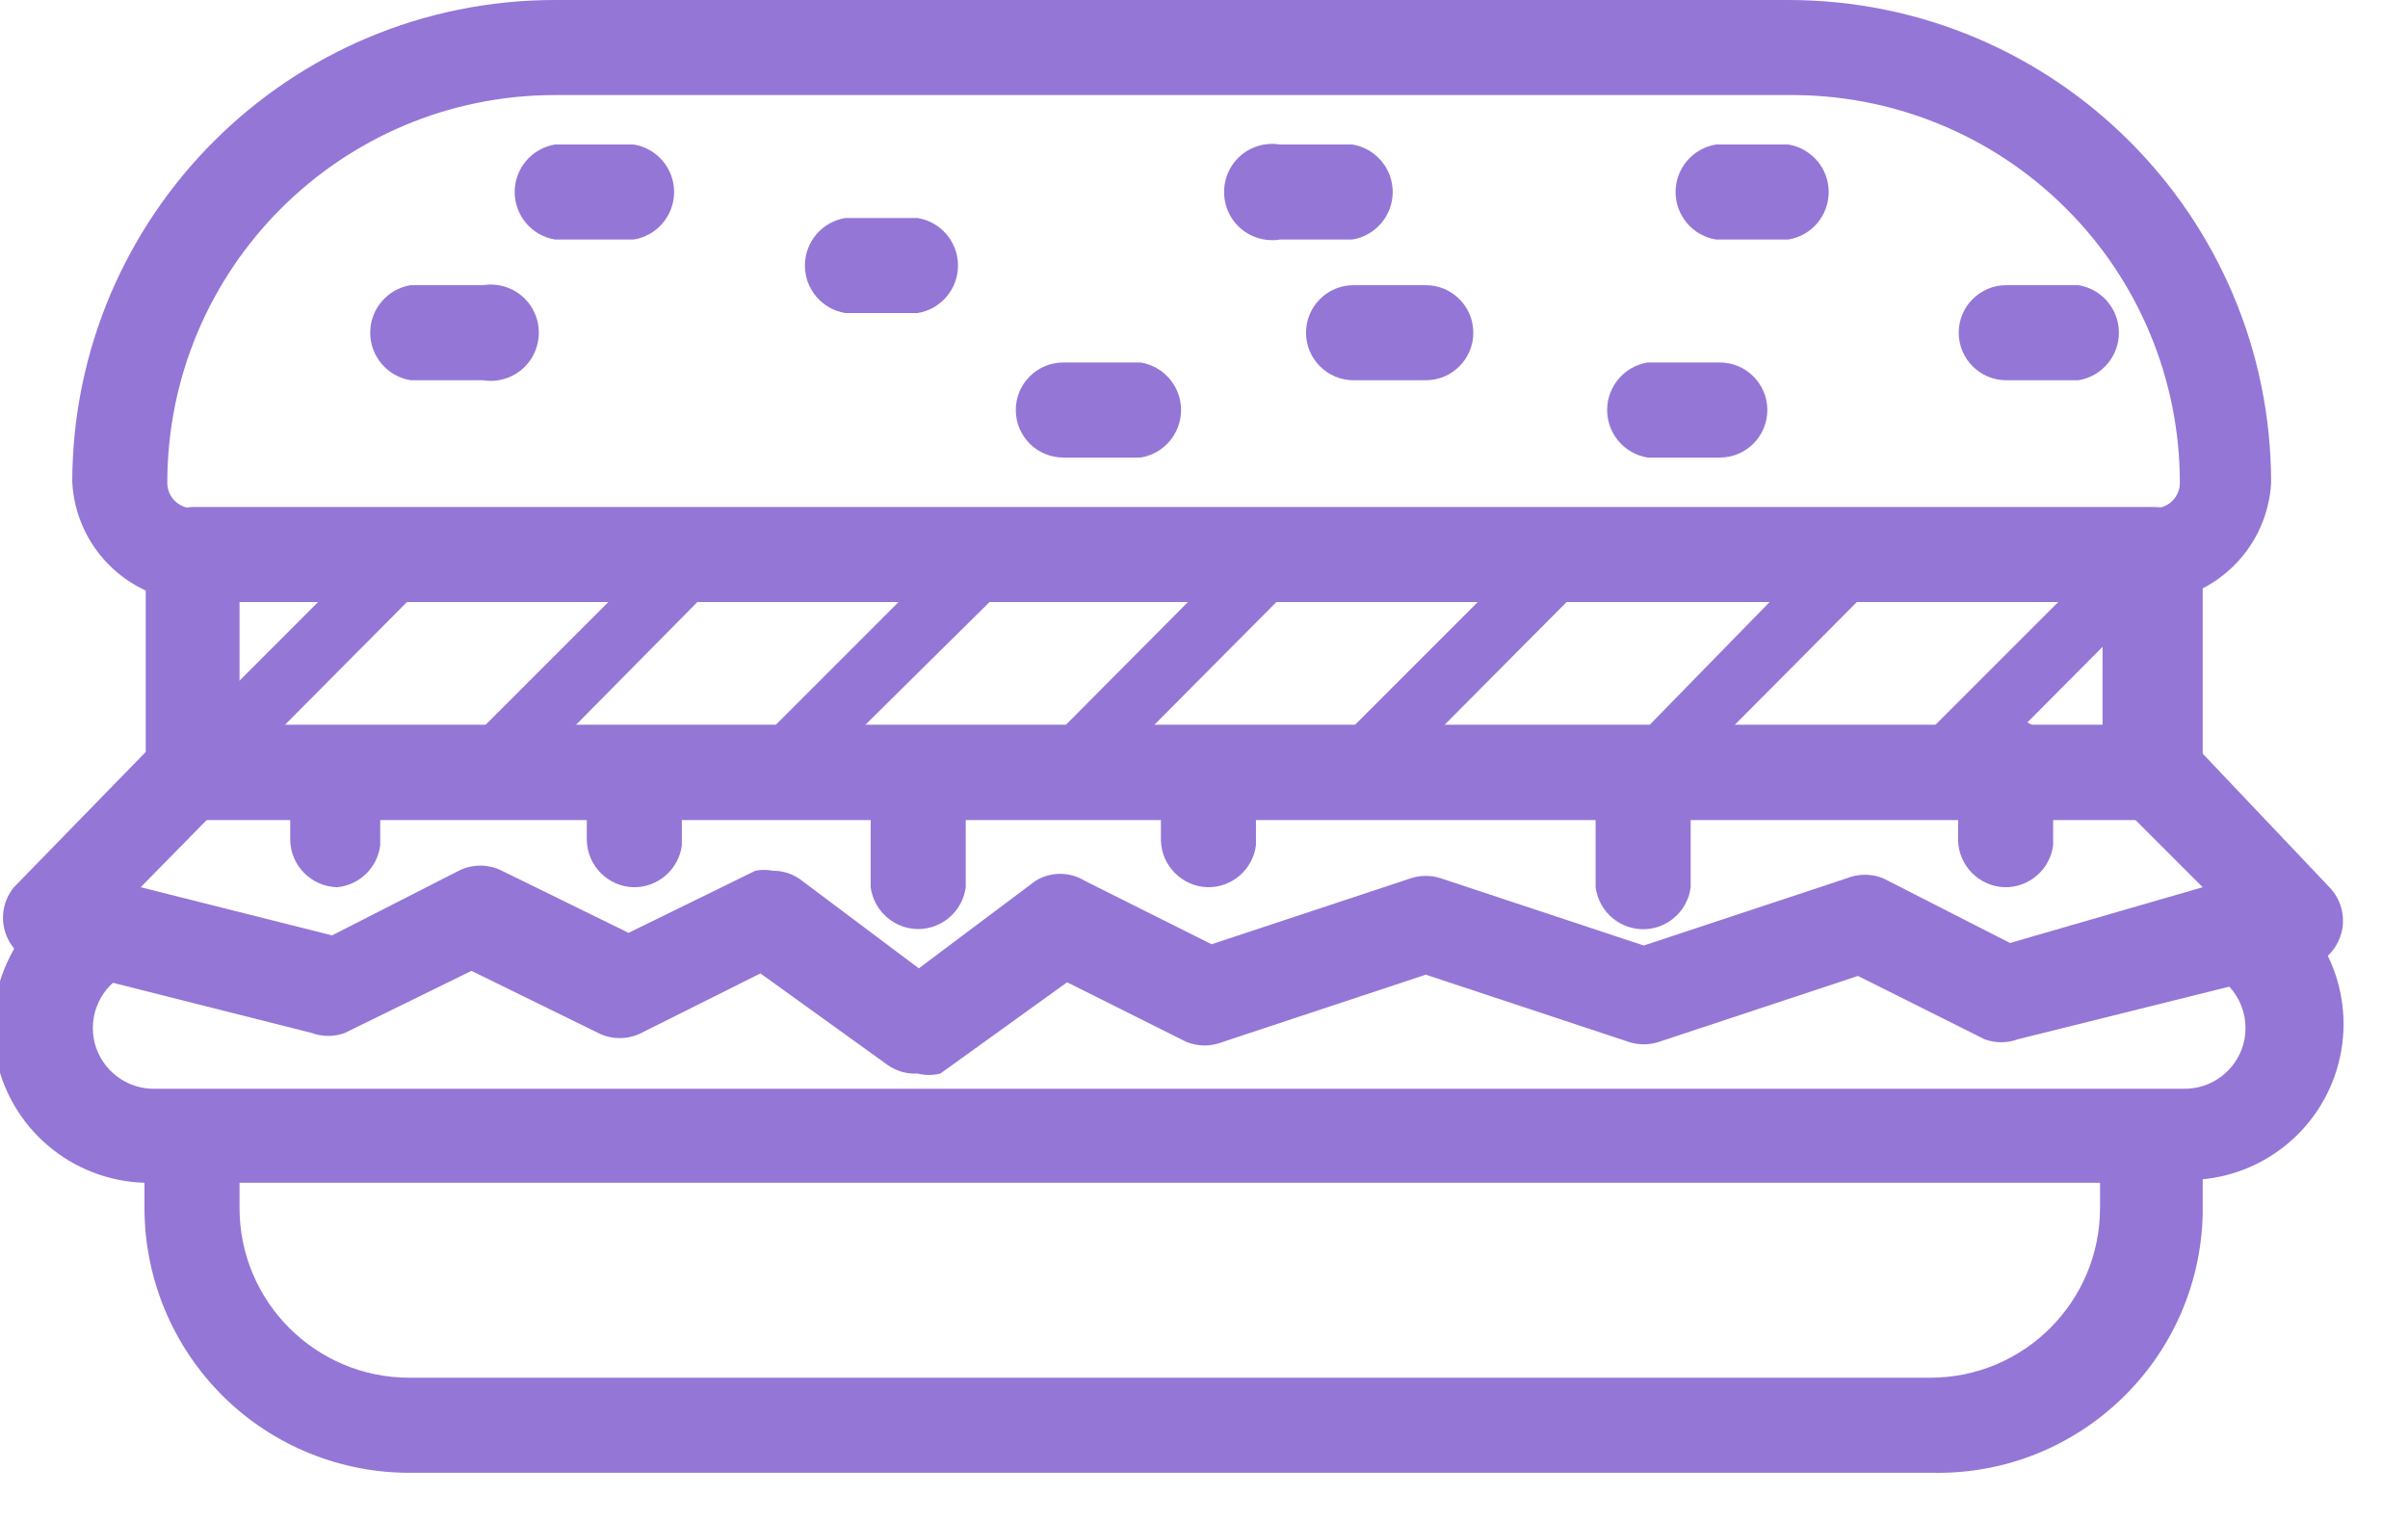 <?xml version="1.0" encoding="UTF-8" standalone="no"?>
<svg width="19px" height="12px" viewBox="0 0 19 12" version="1.1" xmlns="http://www.w3.org/2000/svg" xmlns:xlink="http://www.w3.org/1999/xlink">
    <!-- Generator: Sketch 47.1 (45422) - http://www.bohemiancoding.com/sketch -->
    <title>lunch</title>
    <desc>Created with Sketch.</desc>
    <defs></defs>
    <g id="Property-Detail" stroke="none" stroke-width="1" fill="none" fill-rule="evenodd">
        <g id="Amenity_Icons" transform="translate(-41, -946)" fill-rule="nonzero" fill="#9476D6">
            <g id="lunch" transform="translate(40, 946)">
                <path d="M16.25,11.62 L4.25,11.62 C3.692,11.625 3.155,11.408 2.759,11.015 C2.363,10.622 2.14,10.088 2.14,9.53 L2.14,9 C2.145,8.794 2.314,8.63 2.52,8.63 L18,8.63 C18.21,8.63 18.38,8.8 18.38,9.01 L18.38,9.58 C18.353,10.73 17.401,11.642 16.25,11.62 L16.25,11.62 Z M2.89,9.33 L2.89,9.53 C2.89,10.27 3.49,10.87 4.23,10.87 L16.23,10.87 C16.97,10.87 17.57,10.27 17.57,9.53 L17.57,9.33 L2.89,9.33 Z" id="Shape"></path>
                <path d="M18,6.47 L2.52,6.47 C2.318,6.465 2.155,6.302 2.15,6.1 L2.15,4.38 C2.15,4.174 2.314,4.005 2.52,4 L18,4 C18.21,4 18.38,4.17 18.38,4.38 L18.38,6.1 C18.375,6.306 18.206,6.47 18,6.47 L18,6.47 Z M2.89,5.72 L17.59,5.72 L17.59,4.72 L2.89,4.72 L2.89,5.72 Z" id="Shape"></path>
                <path d="M2.52,6.35 C2.417,6.353 2.323,6.292 2.283,6.197 C2.243,6.101 2.266,5.992 2.34,5.92 L4.06,4.2 C4.16,4.125 4.299,4.135 4.387,4.223 C4.475,4.311 4.485,4.45 4.41,4.55 L2.7,6.27 C2.653,6.32 2.588,6.349 2.52,6.35 Z" id="Shape"></path>
                <path d="M4.81,6.35 C4.707,6.353 4.613,6.292 4.573,6.197 C4.533,6.101 4.556,5.992 4.63,5.92 L6.35,4.2 C6.45,4.125 6.589,4.135 6.677,4.223 C6.765,4.311 6.775,4.45 6.7,4.55 L5,6.27 C4.951,6.323 4.882,6.352 4.81,6.35 Z" id="Shape"></path>
                <path d="M7.1,6.35 C6.997,6.353 6.903,6.292 6.863,6.197 C6.823,6.101 6.846,5.992 6.92,5.92 L8.64,4.2 C8.739,4.101 8.901,4.101 9,4.2 C9.099,4.299 9.099,4.461 9,4.56 L7.27,6.27 C7.226,6.318 7.165,6.346 7.1,6.35 Z" id="Shape"></path>
                <path d="M9.39,6.35 C9.287,6.353 9.193,6.292 9.153,6.197 C9.113,6.101 9.136,5.992 9.21,5.92 L10.92,4.2 C10.979,4.122 11.078,4.085 11.173,4.106 C11.269,4.127 11.343,4.201 11.364,4.297 C11.385,4.392 11.348,4.491 11.27,4.55 L9.56,6.27 C9.516,6.318 9.455,6.346 9.39,6.35 Z" id="Shape"></path>
                <path d="M11.67,6.35 C11.567,6.353 11.473,6.292 11.433,6.197 C11.393,6.101 11.416,5.992 11.49,5.92 L13.21,4.2 C13.269,4.122 13.368,4.085 13.463,4.106 C13.559,4.127 13.633,4.201 13.654,4.297 C13.675,4.392 13.638,4.491 13.56,4.55 L11.85,6.27 C11.803,6.32 11.738,6.349 11.67,6.35 Z" id="Shape"></path>
                <path d="M14,6.35 C13.897,6.353 13.803,6.292 13.763,6.197 C13.723,6.101 13.746,5.992 13.82,5.92 L15.5,4.2 C15.6,4.125 15.739,4.135 15.827,4.223 C15.915,4.311 15.925,4.45 15.85,4.55 L14.14,6.27 C14.103,6.311 14.054,6.34 14,6.35 Z" id="Shape"></path>
                <path d="M16.25,6.35 C16.147,6.353 16.053,6.292 16.013,6.197 C15.973,6.101 15.996,5.992 16.07,5.92 L17.79,4.2 C17.89,4.125 18.029,4.135 18.117,4.223 C18.205,4.311 18.215,4.45 18.14,4.55 L16.43,6.27 C16.383,6.32 16.318,6.349 16.25,6.35 Z" id="Shape"></path>
                <path d="M18,4.75 L2.52,4.75 C2.006,4.725 1.595,4.314 1.57,3.8 C1.576,1.7 3.28,-7.23441365e-06 5.38,0 L15.11,0 C17.214,1.06330008e-15 18.92,1.706 18.92,3.81 C18.892,4.309 18.499,4.711 18,4.75 Z M5.38,0.75 C3.69,0.75 2.32,2.12 2.32,3.81 C2.32,3.92 2.41,4.01 2.52,4.01 L18,4.01 C18.11,4.01 18.2,3.92 18.2,3.81 C18.2,2.993 17.874,2.21 17.293,1.636 C16.713,1.061 15.927,0.742 15.11,0.75 L5.38,0.75 Z" id="Shape"></path>
                <path d="M6,1.89 L5.38,1.89 C5.196,1.86 5.061,1.701 5.061,1.515 C5.061,1.329 5.196,1.17 5.38,1.14 L6,1.14 C6.184,1.17 6.319,1.329 6.319,1.515 C6.319,1.701 6.184,1.86 6,1.89 L6,1.89 Z" id="Shape"></path>
                <path d="M8.24,2.47 L7.67,2.47 C7.486,2.44 7.351,2.281 7.351,2.095 C7.351,1.909 7.486,1.75 7.67,1.72 L8.24,1.72 C8.424,1.75 8.559,1.909 8.559,2.095 C8.559,2.281 8.424,2.44 8.24,2.47 L8.24,2.47 Z" id="Shape"></path>
                <path d="M10,3.61 L9.39,3.61 C9.183,3.61 9.015,3.442 9.015,3.235 C9.015,3.028 9.183,2.86 9.39,2.86 L10,2.86 C10.184,2.89 10.319,3.049 10.319,3.235 C10.319,3.421 10.184,3.58 10,3.61 Z" id="Shape"></path>
                <path d="M11.67,1.89 L11.1,1.89 C10.951,1.914 10.802,1.849 10.72,1.723 C10.638,1.596 10.638,1.434 10.72,1.307 C10.802,1.181 10.951,1.116 11.1,1.14 L11.67,1.14 C11.854,1.17 11.989,1.329 11.989,1.515 C11.989,1.701 11.854,1.86 11.67,1.89 L11.67,1.89 Z" id="Shape"></path>
                <path d="M12.25,3 L11.68,3 C11.473,3 11.305,2.832 11.305,2.625 C11.305,2.418 11.473,2.25 11.68,2.25 L12.25,2.25 C12.457,2.25 12.625,2.418 12.625,2.625 C12.625,2.832 12.457,3 12.25,3 Z" id="Shape"></path>
                <path d="M4.81,3 L4.24,3 C4.056,2.97 3.921,2.811 3.921,2.625 C3.921,2.439 4.056,2.28 4.24,2.25 L4.81,2.25 C4.959,2.226 5.108,2.291 5.19,2.417 C5.272,2.544 5.272,2.706 5.19,2.833 C5.108,2.959 4.959,3.024 4.81,3 L4.81,3 Z" id="Shape"></path>
                <path d="M15.11,1.89 L14.54,1.89 C14.356,1.86 14.221,1.701 14.221,1.515 C14.221,1.329 14.356,1.17 14.54,1.14 L15.11,1.14 C15.294,1.17 15.429,1.329 15.429,1.515 C15.429,1.701 15.294,1.86 15.11,1.89 L15.11,1.89 Z" id="Shape"></path>
                <path d="M17.4,3 L16.83,3 C16.623,3 16.455,2.832 16.455,2.625 C16.455,2.418 16.623,2.25 16.83,2.25 L17.4,2.25 C17.584,2.28 17.719,2.439 17.719,2.625 C17.719,2.811 17.584,2.97 17.4,3 L17.4,3 Z" id="Shape"></path>
                <path d="M14.53,3.61 L14,3.61 C13.816,3.58 13.681,3.421 13.681,3.235 C13.681,3.049 13.816,2.89 14,2.86 L14.57,2.86 C14.777,2.86 14.945,3.028 14.945,3.235 C14.945,3.442 14.777,3.61 14.57,3.61 L14.53,3.61 Z" id="Shape"></path>
                <path d="M8.24,8.47 C8.154,8.475 8.069,8.45 8,8.4 L7,7.68 L6.06,8.15 C5.953,8.204 5.827,8.204 5.72,8.15 L4.72,7.66 L3.72,8.15 C3.636,8.181 3.544,8.181 3.46,8.15 L1.28,7.6 C1.162,7.559 1.072,7.464 1.038,7.344 C1.004,7.225 1.031,7.096 1.11,7 L2.25,5.83 C2.322,5.759 2.419,5.719 2.52,5.72 L18,5.72 C18.101,5.719 18.198,5.759 18.27,5.83 L19.38,7 C19.473,7.096 19.509,7.234 19.474,7.363 C19.439,7.492 19.339,7.594 19.21,7.63 L16.92,8.2 C16.836,8.231 16.744,8.231 16.66,8.2 L15.66,7.7 L14.09,8.22 C14.012,8.246 13.928,8.246 13.85,8.22 L12.25,7.69 L10.65,8.22 C10.557,8.258 10.453,8.258 10.36,8.22 L9.42,7.75 L8.42,8.47 C8.361,8.485 8.299,8.485 8.24,8.47 Z M7.1,6.87 C7.183,6.87 7.265,6.898 7.33,6.95 L8.25,7.64 L9.17,6.95 C9.289,6.876 9.441,6.876 9.56,6.95 L10.56,7.45 L12.13,6.93 C12.208,6.904 12.292,6.904 12.37,6.93 L13.97,7.46 L15.57,6.93 C15.663,6.892 15.767,6.892 15.86,6.93 L16.86,7.44 L18.38,7 L17.81,6.43 L2.67,6.43 L2.11,7 L3.62,7.38 L4.62,6.87 C4.727,6.816 4.853,6.816 4.96,6.87 L5.96,7.36 L6.96,6.87 C7.006,6.861 7.054,6.861 7.1,6.87 L7.1,6.87 Z" id="Shape"></path>
                <path d="M6,7 C5.798,6.995 5.635,6.832 5.63,6.63 L5.63,6.1 C5.66,5.916 5.819,5.781 6.005,5.781 C6.191,5.781 6.35,5.916 6.38,6.1 L6.38,6.67 C6.355,6.86 6.192,7.002 6,7 L6,7 Z" id="Shape"></path>
                <path d="M8.24,7.33 C8.052,7.327 7.895,7.186 7.87,7 L7.87,6.1 C7.9,5.916 8.059,5.781 8.245,5.781 C8.431,5.781 8.59,5.916 8.62,6.1 L8.62,7 C8.595,7.19 8.432,7.332 8.24,7.33 Z" id="Shape"></path>
                <path d="M10.53,7 C10.328,6.995 10.165,6.832 10.16,6.63 L10.16,6.1 C10.19,5.916 10.349,5.781 10.535,5.781 C10.721,5.781 10.88,5.916 10.91,6.1 L10.91,6.67 C10.885,6.86 10.722,7.002 10.53,7 L10.53,7 Z" id="Shape"></path>
                <path d="M14,7.33 C13.797,7.348 13.616,7.202 13.59,7 L13.59,6.1 C13.62,5.916 13.779,5.781 13.965,5.781 C14.151,5.781 14.31,5.916 14.34,6.1 L14.34,7 C14.318,7.176 14.176,7.313 14,7.33 L14,7.33 Z" id="Shape"></path>
                <path d="M16.82,7 C16.618,6.995 16.455,6.832 16.45,6.63 L16.45,6.1 C16.426,5.951 16.491,5.802 16.617,5.72 C16.744,5.638 16.906,5.638 17.033,5.72 C17.159,5.802 17.224,5.951 17.2,6.1 L17.2,6.67 C17.175,6.86 17.012,7.002 16.82,7 L16.82,7 Z" id="Shape"></path>
                <path d="M3.66,7 C3.458,6.995 3.295,6.832 3.29,6.63 L3.29,6.1 C3.336,5.942 3.481,5.834 3.645,5.834 C3.809,5.834 3.954,5.942 4,6.1 L4,6.67 C3.978,6.846 3.836,6.983 3.66,7 L3.66,7 Z" id="Shape"></path>
                <path d="M18.25,9.33 L2.25,9.33 C1.666,9.365 1.138,8.984 0.987,8.419 C0.837,7.853 1.106,7.26 1.63,7 C1.818,6.898 2.053,6.967 2.155,7.155 C2.257,7.343 2.188,7.578 2,7.68 C1.797,7.78 1.692,8.009 1.747,8.228 C1.803,8.447 2.004,8.598 2.23,8.59 L18.23,8.59 C18.45,8.594 18.645,8.447 18.702,8.234 C18.758,8.021 18.663,7.797 18.47,7.69 C18.279,7.585 18.21,7.346 18.315,7.155 C18.42,6.964 18.659,6.895 18.85,7 C19.346,7.27 19.594,7.843 19.452,8.389 C19.31,8.936 18.814,9.315 18.25,9.31 L18.25,9.33 Z" id="Shape"></path>
            </g>
        </g>
    </g>
</svg>